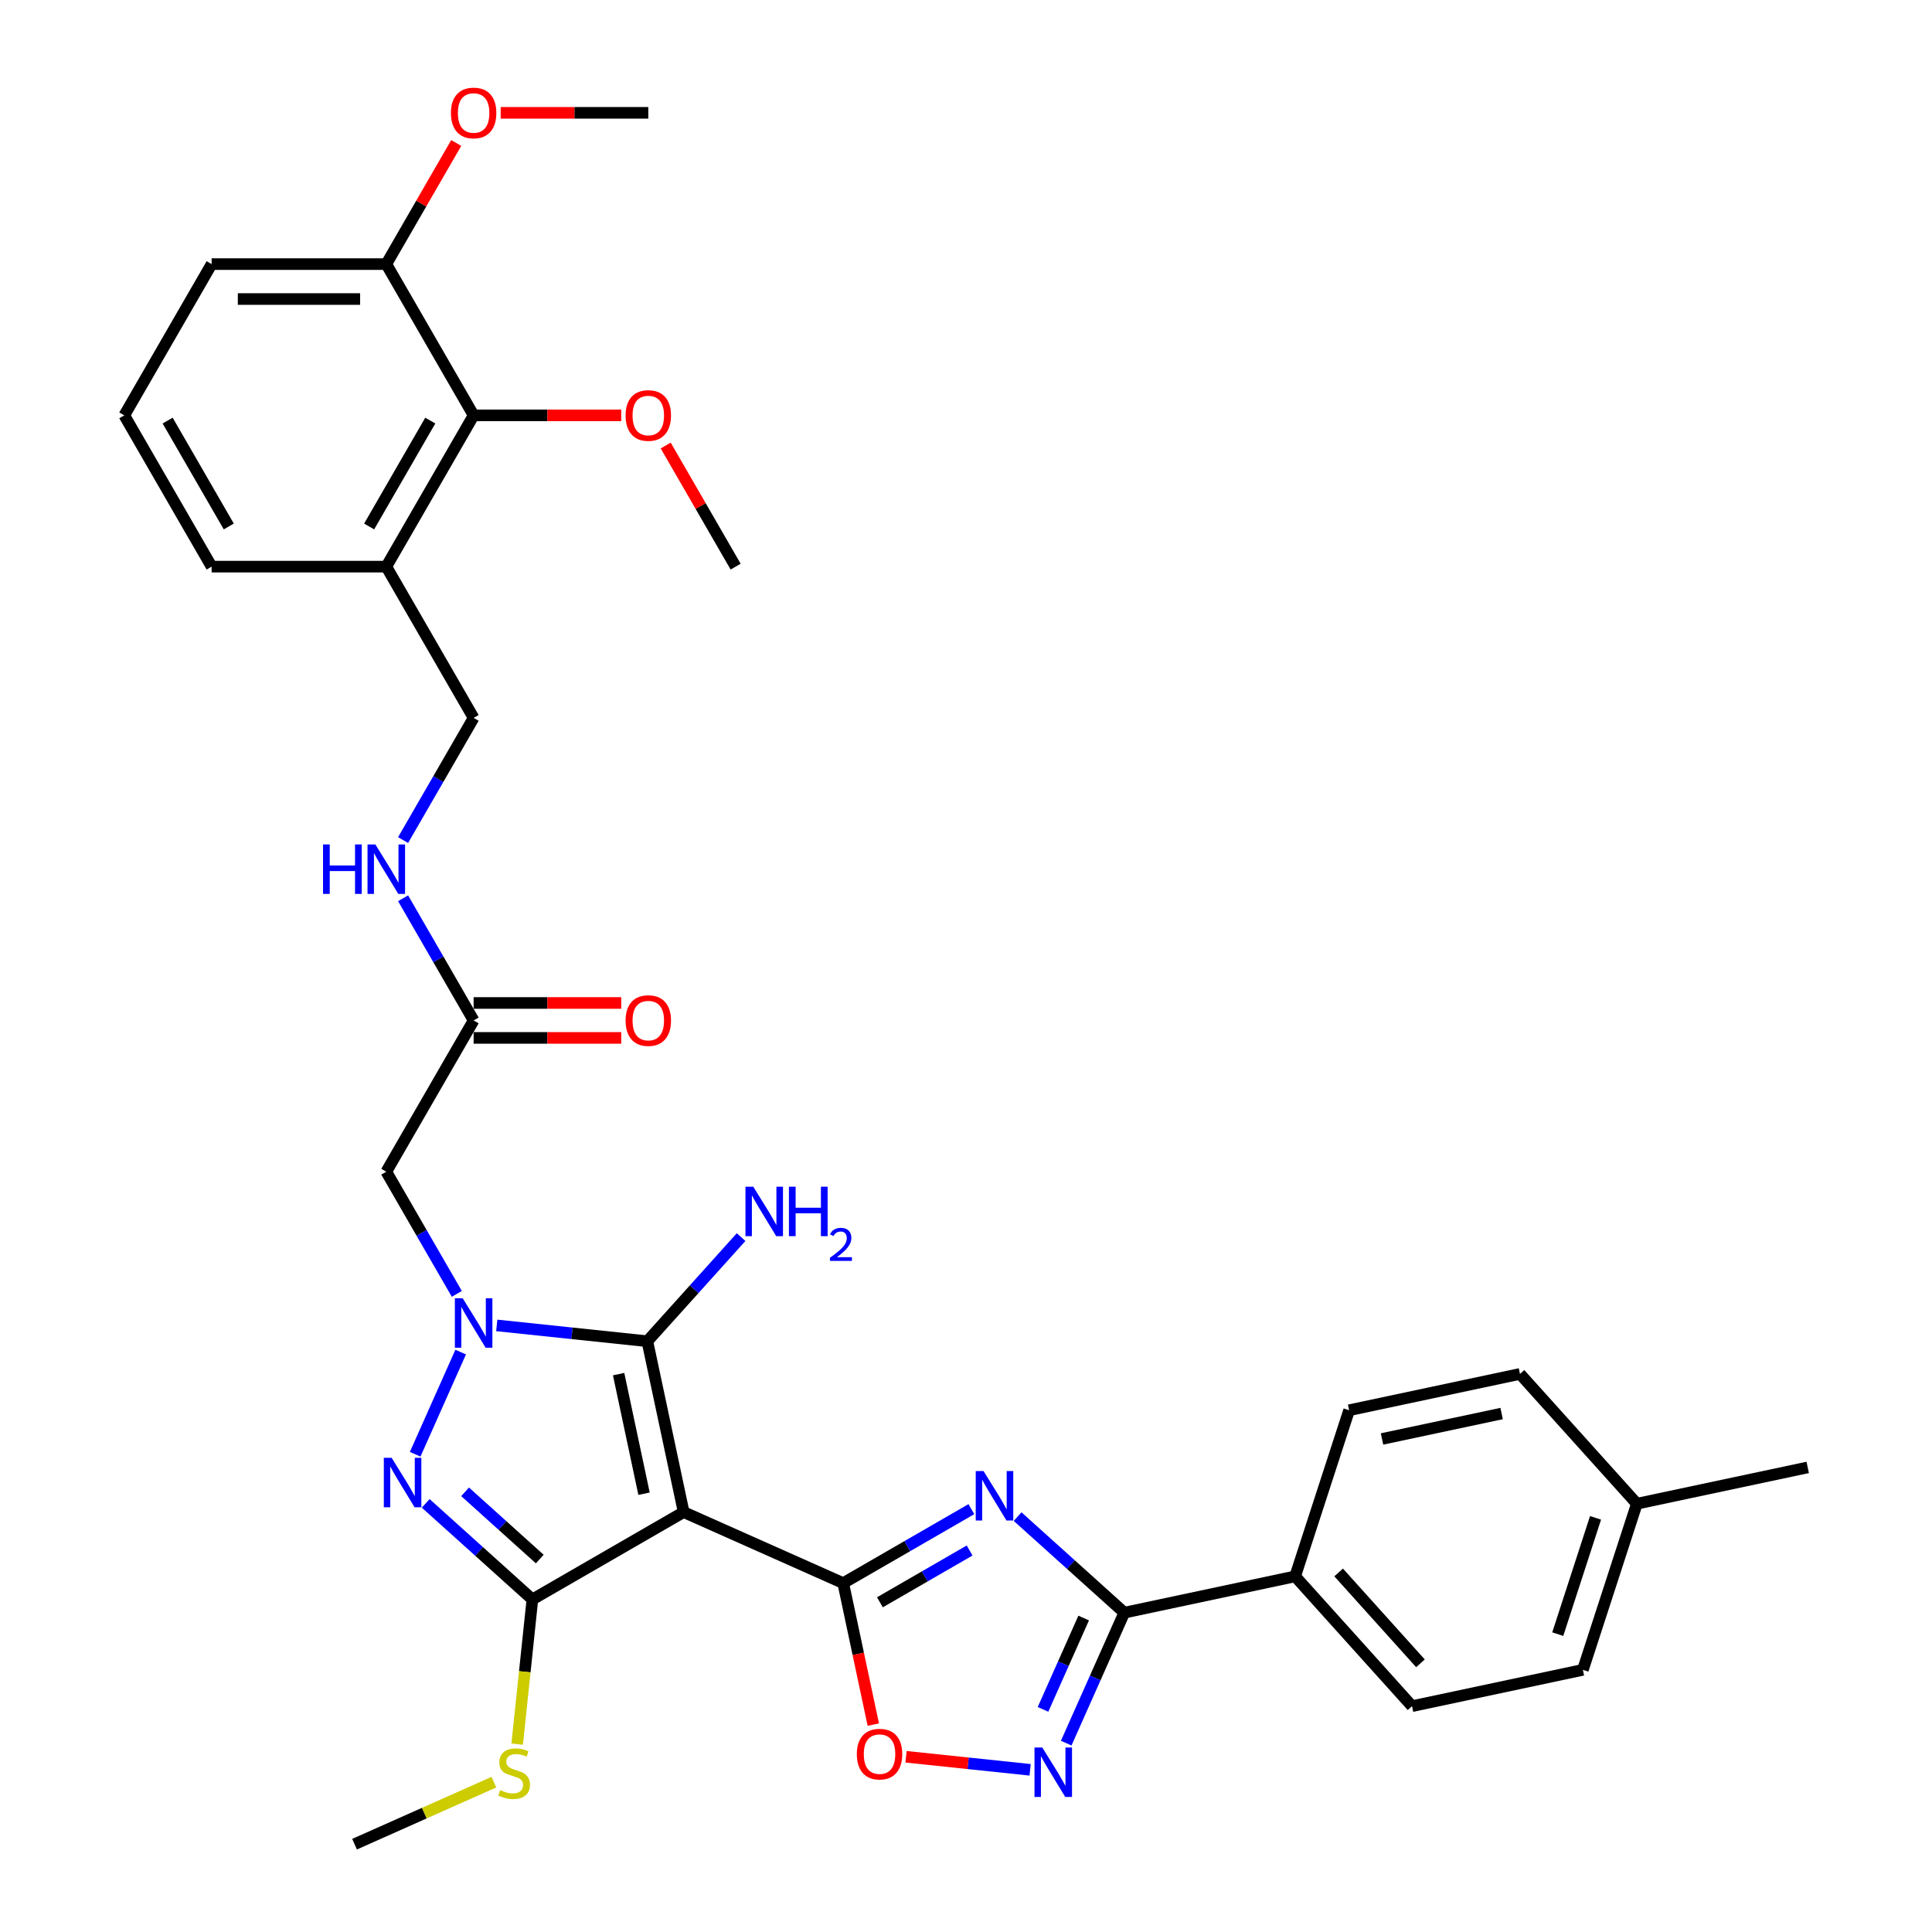 <?xml version='1.0' encoding='iso-8859-1'?>
<svg version='1.1' baseProfile='full'
              xmlns='http://www.w3.org/2000/svg'
                      xmlns:rdkit='http://www.rdkit.org/xml'
                      xmlns:xlink='http://www.w3.org/1999/xlink'
                  xml:space='preserve'
width='1000px' height='1000px' viewBox='0 0 1000 1000'>
<!-- END OF HEADER -->
<rect style='opacity:1.0;fill:#FFFFFF;stroke:none' width='1000' height='1000' x='0' y='0'> </rect>
<path class='bond-1' d='M 353.86,782.655 L 436.452,819.428' style='fill:none;fill-rule:evenodd;stroke:#000000;stroke-width:6px;stroke-linecap:butt;stroke-linejoin:miter;stroke-opacity:1' />
<path class='bond-3' d='M 353.86,782.655 L 335.063,694.222' style='fill:none;fill-rule:evenodd;stroke:#000000;stroke-width:6px;stroke-linecap:butt;stroke-linejoin:miter;stroke-opacity:1' />
<path class='bond-3' d='M 333.354,773.149 L 320.196,711.246' style='fill:none;fill-rule:evenodd;stroke:#000000;stroke-width:6px;stroke-linecap:butt;stroke-linejoin:miter;stroke-opacity:1' />
<path class='bond-4' d='M 353.86,782.655 L 275.564,827.859' style='fill:none;fill-rule:evenodd;stroke:#000000;stroke-width:6px;stroke-linecap:butt;stroke-linejoin:miter;stroke-opacity:1' />
<path class='bond-0' d='M 257.12,686.03 L 296.091,690.126' style='fill:none;fill-rule:evenodd;stroke:#0000FF;stroke-width:6px;stroke-linecap:butt;stroke-linejoin:miter;stroke-opacity:1' />
<path class='bond-0' d='M 296.091,690.126 L 335.063,694.222' style='fill:none;fill-rule:evenodd;stroke:#000000;stroke-width:6px;stroke-linecap:butt;stroke-linejoin:miter;stroke-opacity:1' />
<path class='bond-9' d='M 236.453,669.709 L 218.199,638.092' style='fill:none;fill-rule:evenodd;stroke:#0000FF;stroke-width:6px;stroke-linecap:butt;stroke-linejoin:miter;stroke-opacity:1' />
<path class='bond-9' d='M 218.199,638.092 L 199.945,606.475' style='fill:none;fill-rule:evenodd;stroke:#000000;stroke-width:6px;stroke-linecap:butt;stroke-linejoin:miter;stroke-opacity:1' />
<path class='bond-34' d='M 238.443,699.834 L 214.899,752.714' style='fill:none;fill-rule:evenodd;stroke:#0000FF;stroke-width:6px;stroke-linecap:butt;stroke-linejoin:miter;stroke-opacity:1' />
<path class='bond-2' d='M 436.452,819.428 L 469.616,800.281' style='fill:none;fill-rule:evenodd;stroke:#000000;stroke-width:6px;stroke-linecap:butt;stroke-linejoin:miter;stroke-opacity:1' />
<path class='bond-2' d='M 469.616,800.281 L 502.779,781.134' style='fill:none;fill-rule:evenodd;stroke:#0000FF;stroke-width:6px;stroke-linecap:butt;stroke-linejoin:miter;stroke-opacity:1' />
<path class='bond-2' d='M 455.442,829.343 L 478.656,815.94' style='fill:none;fill-rule:evenodd;stroke:#000000;stroke-width:6px;stroke-linecap:butt;stroke-linejoin:miter;stroke-opacity:1' />
<path class='bond-2' d='M 478.656,815.94 L 501.871,802.537' style='fill:none;fill-rule:evenodd;stroke:#0000FF;stroke-width:6px;stroke-linecap:butt;stroke-linejoin:miter;stroke-opacity:1' />
<path class='bond-8' d='M 436.452,819.428 L 444.235,856.041' style='fill:none;fill-rule:evenodd;stroke:#000000;stroke-width:6px;stroke-linecap:butt;stroke-linejoin:miter;stroke-opacity:1' />
<path class='bond-8' d='M 444.235,856.041 L 452.017,892.654' style='fill:none;fill-rule:evenodd;stroke:#FF0000;stroke-width:6px;stroke-linecap:butt;stroke-linejoin:miter;stroke-opacity:1' />
<path class='bond-6' d='M 526.719,785.001 L 554.327,809.86' style='fill:none;fill-rule:evenodd;stroke:#0000FF;stroke-width:6px;stroke-linecap:butt;stroke-linejoin:miter;stroke-opacity:1' />
<path class='bond-6' d='M 554.327,809.86 L 581.936,834.718' style='fill:none;fill-rule:evenodd;stroke:#000000;stroke-width:6px;stroke-linecap:butt;stroke-linejoin:miter;stroke-opacity:1' />
<path class='bond-16' d='M 335.063,694.222 L 359.325,667.276' style='fill:none;fill-rule:evenodd;stroke:#000000;stroke-width:6px;stroke-linecap:butt;stroke-linejoin:miter;stroke-opacity:1' />
<path class='bond-16' d='M 359.325,667.276 L 383.588,640.329' style='fill:none;fill-rule:evenodd;stroke:#0000FF;stroke-width:6px;stroke-linecap:butt;stroke-linejoin:miter;stroke-opacity:1' />
<path class='bond-5' d='M 275.564,827.859 L 247.955,803.001' style='fill:none;fill-rule:evenodd;stroke:#000000;stroke-width:6px;stroke-linecap:butt;stroke-linejoin:miter;stroke-opacity:1' />
<path class='bond-5' d='M 247.955,803.001 L 220.347,778.142' style='fill:none;fill-rule:evenodd;stroke:#0000FF;stroke-width:6px;stroke-linecap:butt;stroke-linejoin:miter;stroke-opacity:1' />
<path class='bond-5' d='M 279.38,806.964 L 260.054,789.563' style='fill:none;fill-rule:evenodd;stroke:#000000;stroke-width:6px;stroke-linecap:butt;stroke-linejoin:miter;stroke-opacity:1' />
<path class='bond-5' d='M 260.054,789.563 L 240.729,772.162' style='fill:none;fill-rule:evenodd;stroke:#0000FF;stroke-width:6px;stroke-linecap:butt;stroke-linejoin:miter;stroke-opacity:1' />
<path class='bond-15' d='M 275.564,827.859 L 271.628,865.303' style='fill:none;fill-rule:evenodd;stroke:#000000;stroke-width:6px;stroke-linecap:butt;stroke-linejoin:miter;stroke-opacity:1' />
<path class='bond-15' d='M 271.628,865.303 L 267.693,902.747' style='fill:none;fill-rule:evenodd;stroke:#CCCC00;stroke-width:6px;stroke-linecap:butt;stroke-linejoin:miter;stroke-opacity:1' />
<path class='bond-13' d='M 581.936,834.718 L 670.369,815.921' style='fill:none;fill-rule:evenodd;stroke:#000000;stroke-width:6px;stroke-linecap:butt;stroke-linejoin:miter;stroke-opacity:1' />
<path class='bond-35' d='M 581.936,834.718 L 566.902,868.484' style='fill:none;fill-rule:evenodd;stroke:#000000;stroke-width:6px;stroke-linecap:butt;stroke-linejoin:miter;stroke-opacity:1' />
<path class='bond-35' d='M 566.902,868.484 L 551.869,902.249' style='fill:none;fill-rule:evenodd;stroke:#0000FF;stroke-width:6px;stroke-linecap:butt;stroke-linejoin:miter;stroke-opacity:1' />
<path class='bond-35' d='M 560.907,837.493 L 550.384,861.129' style='fill:none;fill-rule:evenodd;stroke:#000000;stroke-width:6px;stroke-linecap:butt;stroke-linejoin:miter;stroke-opacity:1' />
<path class='bond-35' d='M 550.384,861.129 L 539.861,884.765' style='fill:none;fill-rule:evenodd;stroke:#0000FF;stroke-width:6px;stroke-linecap:butt;stroke-linejoin:miter;stroke-opacity:1' />
<path class='bond-7' d='M 533.193,916.053 L 501.077,912.677' style='fill:none;fill-rule:evenodd;stroke:#0000FF;stroke-width:6px;stroke-linecap:butt;stroke-linejoin:miter;stroke-opacity:1' />
<path class='bond-7' d='M 501.077,912.677 L 468.962,909.302' style='fill:none;fill-rule:evenodd;stroke:#FF0000;stroke-width:6px;stroke-linecap:butt;stroke-linejoin:miter;stroke-opacity:1' />
<path class='bond-10' d='M 199.945,606.475 L 245.149,528.179' style='fill:none;fill-rule:evenodd;stroke:#000000;stroke-width:6px;stroke-linecap:butt;stroke-linejoin:miter;stroke-opacity:1' />
<path class='bond-14' d='M 245.149,528.179 L 226.895,496.562' style='fill:none;fill-rule:evenodd;stroke:#000000;stroke-width:6px;stroke-linecap:butt;stroke-linejoin:miter;stroke-opacity:1' />
<path class='bond-14' d='M 226.895,496.562 L 208.641,464.945' style='fill:none;fill-rule:evenodd;stroke:#0000FF;stroke-width:6px;stroke-linecap:butt;stroke-linejoin:miter;stroke-opacity:1' />
<path class='bond-19' d='M 245.149,537.22 L 283.347,537.22' style='fill:none;fill-rule:evenodd;stroke:#000000;stroke-width:6px;stroke-linecap:butt;stroke-linejoin:miter;stroke-opacity:1' />
<path class='bond-19' d='M 283.347,537.22 L 321.545,537.22' style='fill:none;fill-rule:evenodd;stroke:#FF0000;stroke-width:6px;stroke-linecap:butt;stroke-linejoin:miter;stroke-opacity:1' />
<path class='bond-19' d='M 245.149,519.138 L 283.347,519.138' style='fill:none;fill-rule:evenodd;stroke:#000000;stroke-width:6px;stroke-linecap:butt;stroke-linejoin:miter;stroke-opacity:1' />
<path class='bond-19' d='M 283.347,519.138 L 321.545,519.138' style='fill:none;fill-rule:evenodd;stroke:#FF0000;stroke-width:6px;stroke-linecap:butt;stroke-linejoin:miter;stroke-opacity:1' />
<path class='bond-11' d='M 245.149,214.994 L 199.945,293.29' style='fill:none;fill-rule:evenodd;stroke:#000000;stroke-width:6px;stroke-linecap:butt;stroke-linejoin:miter;stroke-opacity:1' />
<path class='bond-11' d='M 222.709,217.697 L 191.066,272.505' style='fill:none;fill-rule:evenodd;stroke:#000000;stroke-width:6px;stroke-linecap:butt;stroke-linejoin:miter;stroke-opacity:1' />
<path class='bond-18' d='M 245.149,214.994 L 199.945,136.697' style='fill:none;fill-rule:evenodd;stroke:#000000;stroke-width:6px;stroke-linecap:butt;stroke-linejoin:miter;stroke-opacity:1' />
<path class='bond-22' d='M 245.149,214.994 L 283.347,214.994' style='fill:none;fill-rule:evenodd;stroke:#000000;stroke-width:6px;stroke-linecap:butt;stroke-linejoin:miter;stroke-opacity:1' />
<path class='bond-22' d='M 283.347,214.994 L 321.545,214.994' style='fill:none;fill-rule:evenodd;stroke:#FF0000;stroke-width:6px;stroke-linecap:butt;stroke-linejoin:miter;stroke-opacity:1' />
<path class='bond-12' d='M 199.945,293.29 L 245.149,371.586' style='fill:none;fill-rule:evenodd;stroke:#000000;stroke-width:6px;stroke-linecap:butt;stroke-linejoin:miter;stroke-opacity:1' />
<path class='bond-27' d='M 199.945,293.29 L 109.536,293.29' style='fill:none;fill-rule:evenodd;stroke:#000000;stroke-width:6px;stroke-linecap:butt;stroke-linejoin:miter;stroke-opacity:1' />
<path class='bond-20' d='M 670.369,815.921 L 730.864,883.108' style='fill:none;fill-rule:evenodd;stroke:#000000;stroke-width:6px;stroke-linecap:butt;stroke-linejoin:miter;stroke-opacity:1' />
<path class='bond-20' d='M 692.88,813.9 L 735.227,860.931' style='fill:none;fill-rule:evenodd;stroke:#000000;stroke-width:6px;stroke-linecap:butt;stroke-linejoin:miter;stroke-opacity:1' />
<path class='bond-21' d='M 670.369,815.921 L 698.307,729.938' style='fill:none;fill-rule:evenodd;stroke:#000000;stroke-width:6px;stroke-linecap:butt;stroke-linejoin:miter;stroke-opacity:1' />
<path class='bond-17' d='M 208.641,434.821 L 226.895,403.203' style='fill:none;fill-rule:evenodd;stroke:#0000FF;stroke-width:6px;stroke-linecap:butt;stroke-linejoin:miter;stroke-opacity:1' />
<path class='bond-17' d='M 226.895,403.203 L 245.149,371.586' style='fill:none;fill-rule:evenodd;stroke:#000000;stroke-width:6px;stroke-linecap:butt;stroke-linejoin:miter;stroke-opacity:1' />
<path class='bond-30' d='M 255.644,922.434 L 219.582,938.49' style='fill:none;fill-rule:evenodd;stroke:#CCCC00;stroke-width:6px;stroke-linecap:butt;stroke-linejoin:miter;stroke-opacity:1' />
<path class='bond-30' d='M 219.582,938.49 L 183.521,954.545' style='fill:none;fill-rule:evenodd;stroke:#000000;stroke-width:6px;stroke-linecap:butt;stroke-linejoin:miter;stroke-opacity:1' />
<path class='bond-26' d='M 199.945,136.697 L 218.043,105.352' style='fill:none;fill-rule:evenodd;stroke:#000000;stroke-width:6px;stroke-linecap:butt;stroke-linejoin:miter;stroke-opacity:1' />
<path class='bond-26' d='M 218.043,105.352 L 236.14,74.006' style='fill:none;fill-rule:evenodd;stroke:#FF0000;stroke-width:6px;stroke-linecap:butt;stroke-linejoin:miter;stroke-opacity:1' />
<path class='bond-37' d='M 199.945,136.697 L 109.536,136.697' style='fill:none;fill-rule:evenodd;stroke:#000000;stroke-width:6px;stroke-linecap:butt;stroke-linejoin:miter;stroke-opacity:1' />
<path class='bond-37' d='M 186.384,154.779 L 123.098,154.779' style='fill:none;fill-rule:evenodd;stroke:#000000;stroke-width:6px;stroke-linecap:butt;stroke-linejoin:miter;stroke-opacity:1' />
<path class='bond-23' d='M 730.864,883.108 L 819.297,864.311' style='fill:none;fill-rule:evenodd;stroke:#000000;stroke-width:6px;stroke-linecap:butt;stroke-linejoin:miter;stroke-opacity:1' />
<path class='bond-24' d='M 698.307,729.938 L 786.74,711.14' style='fill:none;fill-rule:evenodd;stroke:#000000;stroke-width:6px;stroke-linecap:butt;stroke-linejoin:miter;stroke-opacity:1' />
<path class='bond-24' d='M 715.331,744.805 L 777.234,731.647' style='fill:none;fill-rule:evenodd;stroke:#000000;stroke-width:6px;stroke-linecap:butt;stroke-linejoin:miter;stroke-opacity:1' />
<path class='bond-32' d='M 344.567,230.598 L 362.665,261.944' style='fill:none;fill-rule:evenodd;stroke:#FF0000;stroke-width:6px;stroke-linecap:butt;stroke-linejoin:miter;stroke-opacity:1' />
<path class='bond-32' d='M 362.665,261.944 L 380.763,293.29' style='fill:none;fill-rule:evenodd;stroke:#000000;stroke-width:6px;stroke-linecap:butt;stroke-linejoin:miter;stroke-opacity:1' />
<path class='bond-36' d='M 819.297,864.311 L 847.235,778.327' style='fill:none;fill-rule:evenodd;stroke:#000000;stroke-width:6px;stroke-linecap:butt;stroke-linejoin:miter;stroke-opacity:1' />
<path class='bond-36' d='M 806.291,845.826 L 825.848,785.637' style='fill:none;fill-rule:evenodd;stroke:#000000;stroke-width:6px;stroke-linecap:butt;stroke-linejoin:miter;stroke-opacity:1' />
<path class='bond-25' d='M 786.74,711.14 L 847.235,778.327' style='fill:none;fill-rule:evenodd;stroke:#000000;stroke-width:6px;stroke-linecap:butt;stroke-linejoin:miter;stroke-opacity:1' />
<path class='bond-31' d='M 847.235,778.327 L 935.668,759.53' style='fill:none;fill-rule:evenodd;stroke:#000000;stroke-width:6px;stroke-linecap:butt;stroke-linejoin:miter;stroke-opacity:1' />
<path class='bond-33' d='M 259.163,58.401 L 297.36,58.401' style='fill:none;fill-rule:evenodd;stroke:#FF0000;stroke-width:6px;stroke-linecap:butt;stroke-linejoin:miter;stroke-opacity:1' />
<path class='bond-33' d='M 297.36,58.401 L 335.558,58.401' style='fill:none;fill-rule:evenodd;stroke:#000000;stroke-width:6px;stroke-linecap:butt;stroke-linejoin:miter;stroke-opacity:1' />
<path class='bond-28' d='M 109.536,293.29 L 64.332,214.994' style='fill:none;fill-rule:evenodd;stroke:#000000;stroke-width:6px;stroke-linecap:butt;stroke-linejoin:miter;stroke-opacity:1' />
<path class='bond-28' d='M 118.415,272.505 L 86.772,217.697' style='fill:none;fill-rule:evenodd;stroke:#000000;stroke-width:6px;stroke-linecap:butt;stroke-linejoin:miter;stroke-opacity:1' />
<path class='bond-29' d='M 64.332,214.994 L 109.536,136.697' style='fill:none;fill-rule:evenodd;stroke:#000000;stroke-width:6px;stroke-linecap:butt;stroke-linejoin:miter;stroke-opacity:1' />
<path  class='atom-1' d='M 239.49 671.97
L 247.88 685.531
Q 248.711 686.869, 250.05 689.292
Q 251.388 691.715, 251.46 691.86
L 251.46 671.97
L 254.859 671.97
L 254.859 697.573
L 251.351 697.573
L 242.347 682.746
Q 241.298 681.011, 240.177 679.022
Q 239.092 677.033, 238.767 676.418
L 238.767 697.573
L 235.439 697.573
L 235.439 671.97
L 239.49 671.97
' fill='#0000FF'/>
<path  class='atom-3' d='M 509.089 761.421
L 517.479 774.983
Q 518.311 776.321, 519.649 778.744
Q 520.987 781.167, 521.059 781.311
L 521.059 761.421
L 524.459 761.421
L 524.459 787.025
L 520.951 787.025
L 511.946 772.198
Q 510.897 770.462, 509.776 768.473
Q 508.691 766.484, 508.366 765.869
L 508.366 787.025
L 505.039 787.025
L 505.039 761.421
L 509.089 761.421
' fill='#0000FF'/>
<path  class='atom-6' d='M 202.717 754.562
L 211.107 768.124
Q 211.939 769.462, 213.277 771.885
Q 214.615 774.307, 214.687 774.452
L 214.687 754.562
L 218.087 754.562
L 218.087 780.166
L 214.579 780.166
L 205.574 765.339
Q 204.525 763.603, 203.404 761.614
Q 202.319 759.625, 201.994 759.01
L 201.994 780.166
L 198.667 780.166
L 198.667 754.562
L 202.717 754.562
' fill='#0000FF'/>
<path  class='atom-8' d='M 539.503 904.509
L 547.893 918.07
Q 548.725 919.408, 550.063 921.831
Q 551.401 924.254, 551.474 924.399
L 551.474 904.509
L 554.873 904.509
L 554.873 930.113
L 551.365 930.113
L 542.36 915.286
Q 541.312 913.55, 540.191 911.561
Q 539.106 909.572, 538.78 908.957
L 538.78 930.113
L 535.453 930.113
L 535.453 904.509
L 539.503 904.509
' fill='#0000FF'/>
<path  class='atom-9' d='M 443.496 907.933
Q 443.496 901.785, 446.534 898.35
Q 449.572 894.914, 455.25 894.914
Q 460.927 894.914, 463.965 898.35
Q 467.003 901.785, 467.003 907.933
Q 467.003 914.153, 463.929 917.697
Q 460.855 921.205, 455.25 921.205
Q 449.608 921.205, 446.534 917.697
Q 443.496 914.189, 443.496 907.933
M 455.25 918.312
Q 459.155 918.312, 461.253 915.708
Q 463.386 913.068, 463.386 907.933
Q 463.386 902.906, 461.253 900.375
Q 459.155 897.807, 455.25 897.807
Q 451.344 897.807, 449.21 900.339
Q 447.113 902.87, 447.113 907.933
Q 447.113 913.104, 449.21 915.708
Q 451.344 918.312, 455.25 918.312
' fill='#FF0000'/>
<path  class='atom-15' d='M 167.199 437.081
L 170.671 437.081
L 170.671 447.966
L 183.762 447.966
L 183.762 437.081
L 187.234 437.081
L 187.234 462.685
L 183.762 462.685
L 183.762 450.859
L 170.671 450.859
L 170.671 462.685
L 167.199 462.685
L 167.199 437.081
' fill='#0000FF'/>
<path  class='atom-15' d='M 194.285 437.081
L 202.675 450.642
Q 203.507 451.98, 204.845 454.403
Q 206.183 456.826, 206.256 456.971
L 206.256 437.081
L 209.655 437.081
L 209.655 462.685
L 206.147 462.685
L 197.142 447.857
Q 196.094 446.122, 194.973 444.133
Q 193.888 442.144, 193.562 441.529
L 193.562 462.685
L 190.235 462.685
L 190.235 437.081
L 194.285 437.081
' fill='#0000FF'/>
<path  class='atom-16' d='M 258.881 926.561
Q 259.17 926.669, 260.363 927.175
Q 261.557 927.682, 262.859 928.007
Q 264.197 928.296, 265.499 928.296
Q 267.922 928.296, 269.332 927.139
Q 270.742 925.946, 270.742 923.885
Q 270.742 922.474, 270.019 921.606
Q 269.332 920.738, 268.247 920.268
Q 267.162 919.798, 265.354 919.256
Q 263.076 918.568, 261.701 917.918
Q 260.363 917.267, 259.387 915.892
Q 258.447 914.518, 258.447 912.204
Q 258.447 908.985, 260.617 906.996
Q 262.822 905.007, 267.162 905.007
Q 270.128 905.007, 273.491 906.418
L 272.659 909.202
Q 269.585 907.936, 267.271 907.936
Q 264.775 907.936, 263.401 908.985
Q 262.027 909.998, 262.063 911.77
Q 262.063 913.144, 262.75 913.976
Q 263.473 914.807, 264.486 915.278
Q 265.535 915.748, 267.271 916.29
Q 269.585 917.013, 270.959 917.737
Q 272.333 918.46, 273.31 919.943
Q 274.322 921.389, 274.322 923.885
Q 274.322 927.429, 271.936 929.345
Q 269.585 931.226, 265.643 931.226
Q 263.365 931.226, 261.629 930.719
Q 259.929 930.249, 257.904 929.418
L 258.881 926.561
' fill='#CCCC00'/>
<path  class='atom-17' d='M 389.899 614.233
L 398.289 627.794
Q 399.12 629.132, 400.458 631.555
Q 401.796 633.978, 401.869 634.123
L 401.869 614.233
L 405.268 614.233
L 405.268 639.837
L 401.76 639.837
L 392.756 625.01
Q 391.707 623.274, 390.586 621.285
Q 389.501 619.296, 389.175 618.681
L 389.175 639.837
L 385.848 639.837
L 385.848 614.233
L 389.899 614.233
' fill='#0000FF'/>
<path  class='atom-17' d='M 408.342 614.233
L 411.814 614.233
L 411.814 625.118
L 424.905 625.118
L 424.905 614.233
L 428.377 614.233
L 428.377 639.837
L 424.905 639.837
L 424.905 628.011
L 411.814 628.011
L 411.814 639.837
L 408.342 639.837
L 408.342 614.233
' fill='#0000FF'/>
<path  class='atom-17' d='M 429.618 638.939
Q 430.238 637.339, 431.718 636.456
Q 433.198 635.549, 435.251 635.549
Q 437.804 635.549, 439.236 636.934
Q 440.669 638.318, 440.669 640.776
Q 440.669 643.283, 438.807 645.622
Q 436.969 647.961, 433.15 650.729
L 440.955 650.729
L 440.955 652.639
L 429.57 652.639
L 429.57 651.04
Q 432.721 648.796, 434.582 647.125
Q 436.468 645.455, 437.375 643.951
Q 438.282 642.447, 438.282 640.896
Q 438.282 639.273, 437.47 638.366
Q 436.659 637.459, 435.251 637.459
Q 433.89 637.459, 432.983 638.008
Q 432.076 638.557, 431.432 639.774
L 429.618 638.939
' fill='#0000FF'/>
<path  class='atom-20' d='M 323.805 528.251
Q 323.805 522.103, 326.843 518.668
Q 329.881 515.232, 335.558 515.232
Q 341.236 515.232, 344.274 518.668
Q 347.311 522.103, 347.311 528.251
Q 347.311 534.471, 344.237 538.015
Q 341.164 541.523, 335.558 541.523
Q 329.917 541.523, 326.843 538.015
Q 323.805 534.508, 323.805 528.251
M 335.558 538.63
Q 339.464 538.63, 341.561 536.026
Q 343.695 533.386, 343.695 528.251
Q 343.695 523.225, 341.561 520.693
Q 339.464 518.125, 335.558 518.125
Q 331.653 518.125, 329.519 520.657
Q 327.421 523.188, 327.421 528.251
Q 327.421 533.423, 329.519 536.026
Q 331.653 538.63, 335.558 538.63
' fill='#FF0000'/>
<path  class='atom-23' d='M 323.805 215.066
Q 323.805 208.918, 326.843 205.483
Q 329.881 202.047, 335.558 202.047
Q 341.236 202.047, 344.274 205.483
Q 347.311 208.918, 347.311 215.066
Q 347.311 221.286, 344.237 224.83
Q 341.164 228.338, 335.558 228.338
Q 329.917 228.338, 326.843 224.83
Q 323.805 221.322, 323.805 215.066
M 335.558 225.445
Q 339.464 225.445, 341.561 222.841
Q 343.695 220.201, 343.695 215.066
Q 343.695 210.039, 341.561 207.508
Q 339.464 204.94, 335.558 204.94
Q 331.653 204.94, 329.519 207.472
Q 327.421 210.003, 327.421 215.066
Q 327.421 220.237, 329.519 222.841
Q 331.653 225.445, 335.558 225.445
' fill='#FF0000'/>
<path  class='atom-27' d='M 233.396 58.473
Q 233.396 52.326, 236.434 48.89
Q 239.472 45.455, 245.149 45.455
Q 250.827 45.455, 253.865 48.89
Q 256.903 52.326, 256.903 58.473
Q 256.903 64.694, 253.829 68.238
Q 250.755 71.745, 245.149 71.745
Q 239.508 71.745, 236.434 68.238
Q 233.396 64.73, 233.396 58.473
M 245.149 68.852
Q 249.055 68.852, 251.153 66.249
Q 253.286 63.609, 253.286 58.473
Q 253.286 53.447, 251.153 50.915
Q 249.055 48.348, 245.149 48.348
Q 241.244 48.348, 239.11 50.879
Q 237.013 53.41, 237.013 58.473
Q 237.013 63.645, 239.11 66.249
Q 241.244 68.852, 245.149 68.852
' fill='#FF0000'/>
</svg>
